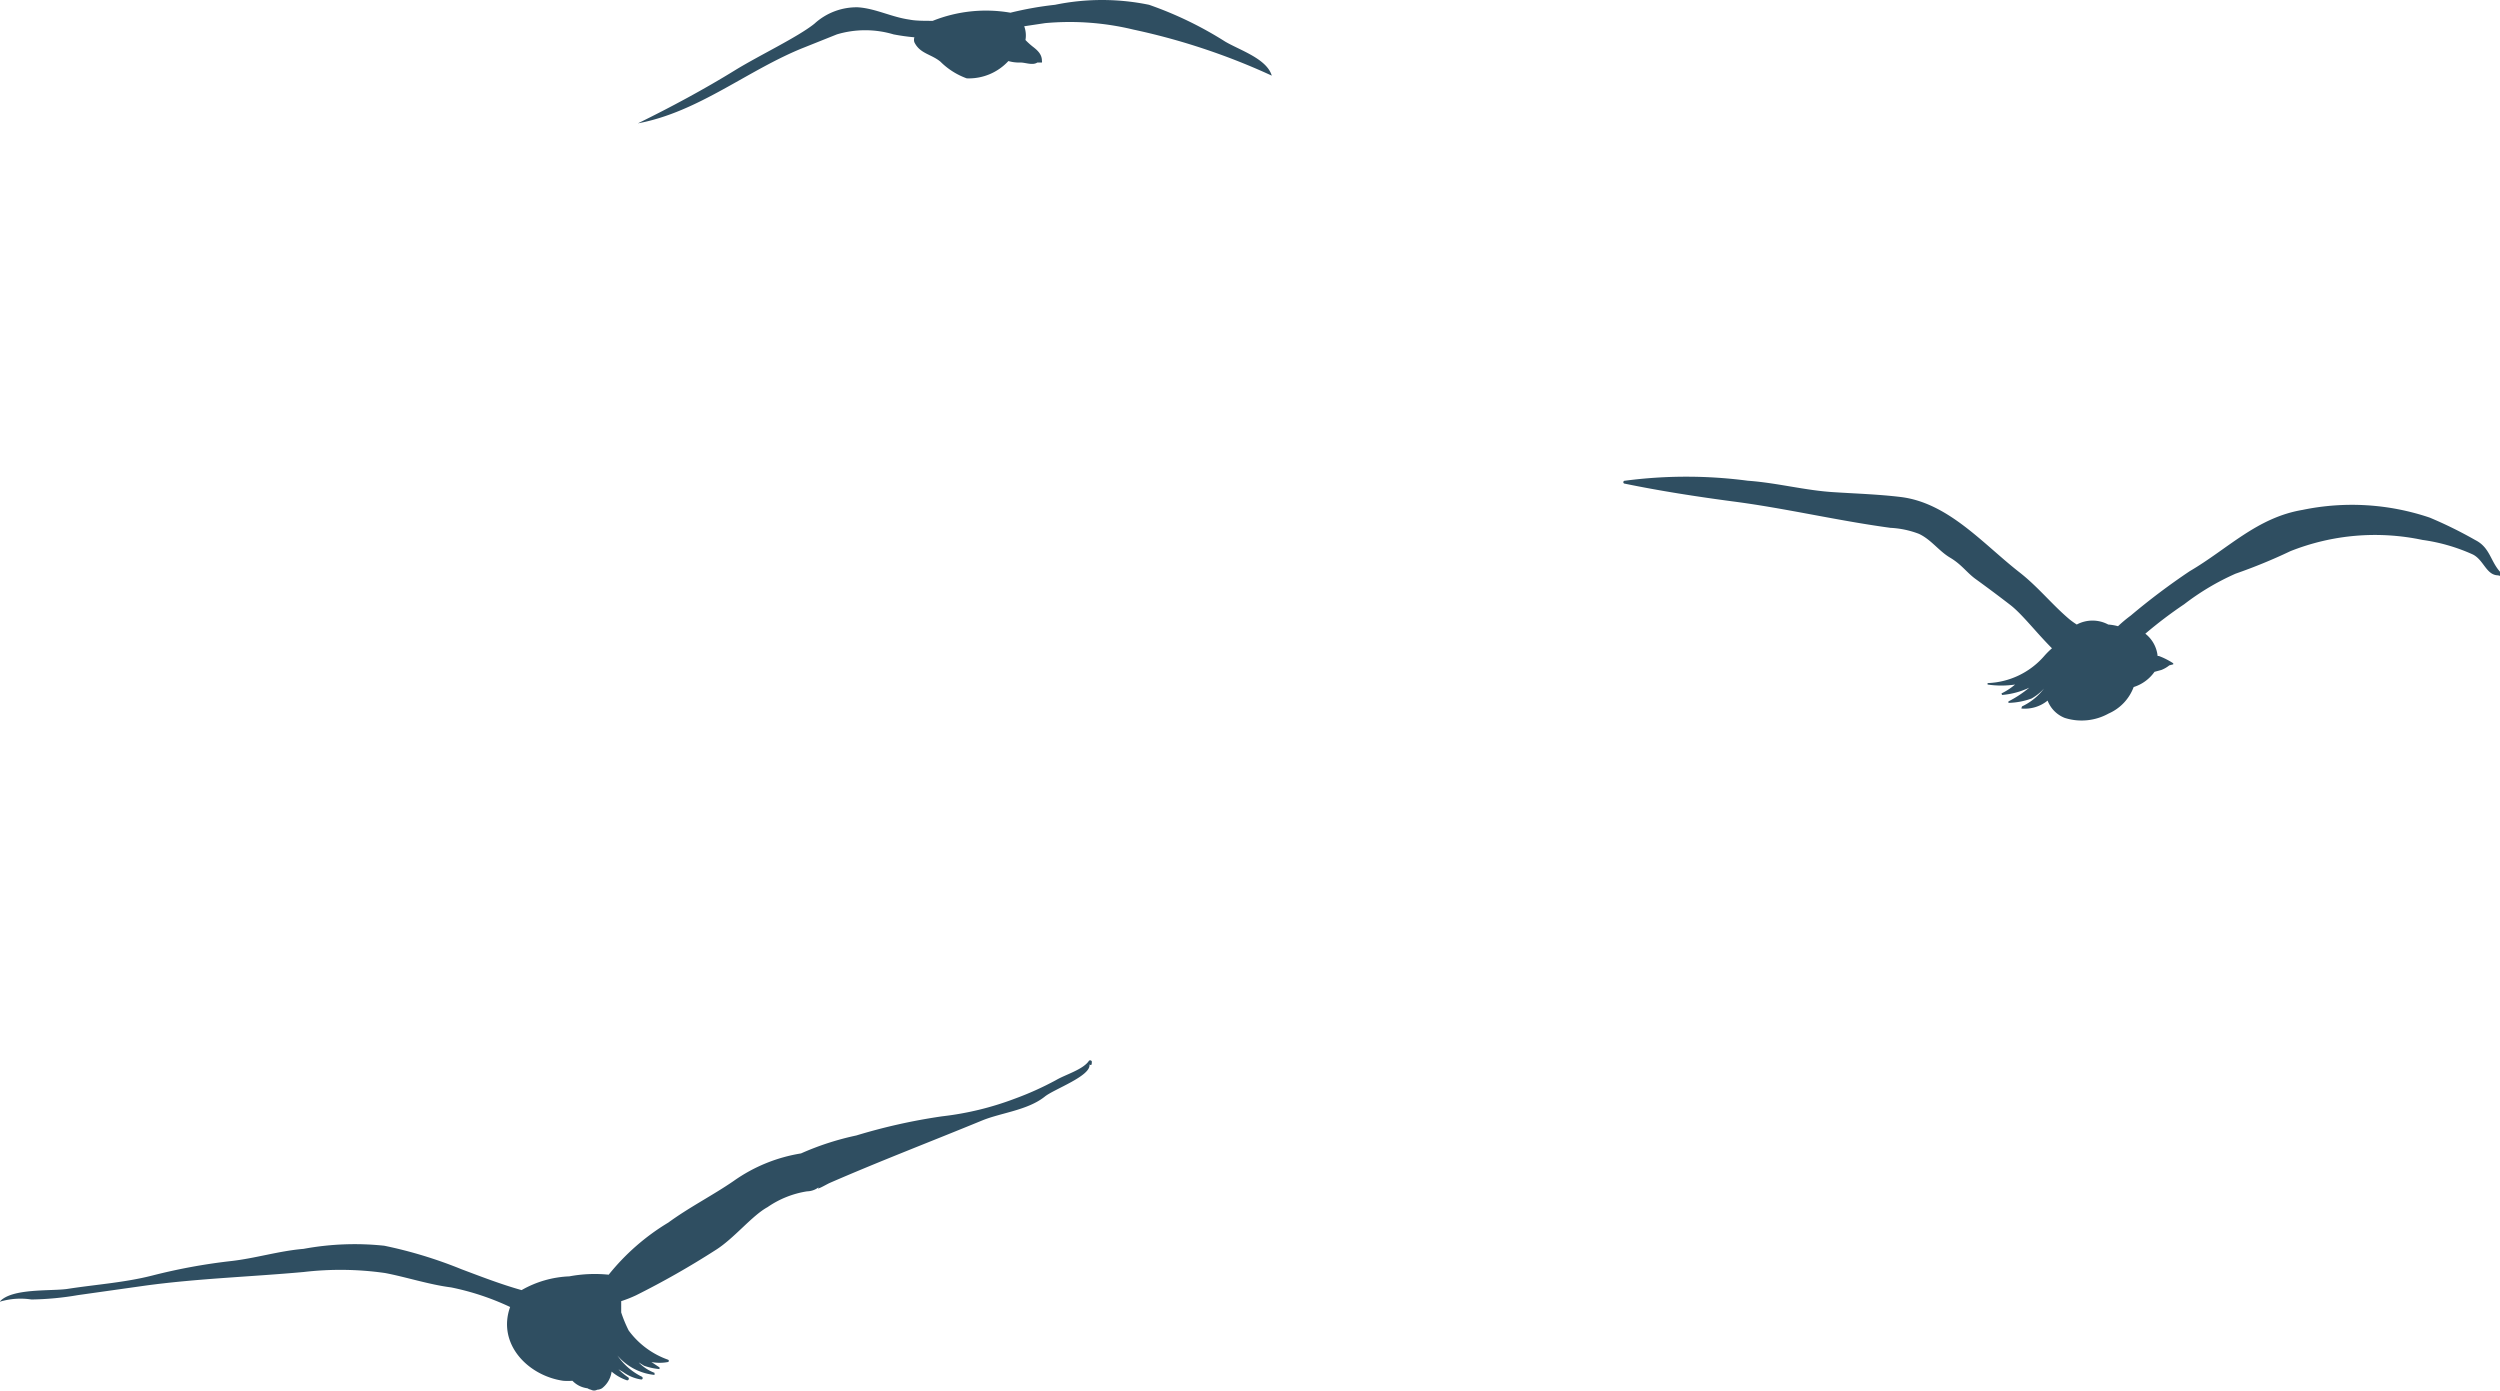 <svg xmlns="http://www.w3.org/2000/svg" viewBox="0 0 119.97 66.74">
    <title>bird</title>
    <g id="Слой_2" data-name="Слой 2">
        <g id="Objects">
            <g>
                <path d="M52.24,50.93c-.3.41-1.12.64-1.56.9a14.78,14.78,0,0,1-2,.9,14.44,14.44,0,0,1-3.47.84,27.82,27.82,0,0,0-4.12.92,13.37,13.37,0,0,0-2.65.86,7.72,7.72,0,0,0-3.23,1.32c-1,.69-2.13,1.26-3.14,2a10.8,10.8,0,0,0-2.86,2.5,6.63,6.63,0,0,0-1.89.08,5,5,0,0,0-2.29.66c-1-.28-2-.67-2.88-1a21.2,21.2,0,0,0-3.71-1.13,13.47,13.47,0,0,0-3.87.15c-1.19.1-2.33.46-3.52.59a27.87,27.87,0,0,0-3.74.69c-1.33.34-2.71.43-4.06.64-.77.12-2.69-.05-3.27.62,0,0,0,0,0,0a3.45,3.45,0,0,1,1.53-.11,14.25,14.25,0,0,0,2.23-.21L7,61.69c2.52-.34,5.06-.42,7.58-.65a15.17,15.17,0,0,1,3.9.05c1,.19,2.13.56,3.17.69a12.46,12.46,0,0,1,2.83.94c-.63,1.76.84,3.29,2.54,3.54a2.84,2.84,0,0,0,.45,0,1.19,1.19,0,0,0,.72.36.56.56,0,0,0,.17.07.31.31,0,0,0,.3,0h0a.47.47,0,0,0,.23-.07,1.21,1.21,0,0,0,.46-.8,2.24,2.24,0,0,0,.74.42.08.08,0,0,0,.06-.14,3.15,3.15,0,0,1-.47-.39l.22.13a2,2,0,0,0,.87.36c.09,0,.1-.12,0-.15a3.07,3.07,0,0,1-1.14-1v0a2.69,2.69,0,0,0,1.78.93,0,0,0,0,0,0-.1,2.09,2.09,0,0,1-.76-.5l.26.16a3,3,0,0,0,.74.16,0,0,0,0,0,0-.08l-.39-.26a2.11,2.11,0,0,0,.8,0,.06.06,0,0,0,0-.11,4,4,0,0,1-1.89-1.4,6.23,6.23,0,0,1-.36-.87c0-.19,0-.37,0-.54a6,6,0,0,0,.71-.28A40.58,40.58,0,0,0,34.32,60c.89-.55,1.76-1.66,2.51-2.07a4.57,4.57,0,0,1,1.9-.76.94.94,0,0,0,.64-.27c-.39.34.32-.08.44-.13,2.41-1.05,4.89-2,7.32-3,.9-.37,2.18-.49,3-1.14.43-.36,2.26-1,2.15-1.56a.06.06,0,0,0,.11,0V51A.07.07,0,0,0,52.24,50.93Z"
                      style="fill: #2f4e61" />
                <path d="M120,27.47c-.49-.52-.5-1.19-1.21-1.55a20.24,20.24,0,0,0-2.19-1.08,11.66,11.66,0,0,0-6.11-.37c-2.19.37-3.58,1.87-5.41,2.94a32.41,32.41,0,0,0-2.83,2.13,6.61,6.61,0,0,0-.61.51,2.62,2.62,0,0,0-.47-.08,1.6,1.6,0,0,0-1.51,0,3.63,3.63,0,0,1-.35-.25c-.83-.7-1.5-1.55-2.38-2.24-1.74-1.35-3.42-3.35-5.72-3.63-1.08-.13-2.12-.16-3.19-.23-1.38-.08-2.74-.45-4.14-.55a22.54,22.54,0,0,0-5.91,0,.07.07,0,0,0,0,.14c1.7.35,3.44.62,5.17.85,2.55.33,5,.92,7.58,1.27a4.43,4.43,0,0,1,1.37.29c.59.28.95.82,1.49,1.14s.78.69,1.19,1c.58.42,1.13.83,1.7,1.27s1.24,1.32,2,2.08a3.81,3.81,0,0,0-.38.38,3.77,3.77,0,0,1-2.71,1.29,0,0,0,0,0,0,.07,4.52,4.52,0,0,0,1.32,0,3.1,3.1,0,0,1-.62.41c-.06,0,0,.1,0,.09A3.8,3.8,0,0,0,97.38,33a5.3,5.3,0,0,1-1,.66s0,.07,0,.07a3.43,3.43,0,0,0,1.11-.21,2.4,2.4,0,0,0,.6-.48v0a2.83,2.83,0,0,1-1.06.86S97,34,97,34a1.73,1.73,0,0,0,1.26-.38,1.45,1.45,0,0,0,.82.83,2.67,2.67,0,0,0,2.11-.21,2.24,2.24,0,0,0,1.2-1.27,1.93,1.93,0,0,0,1-.73l.33-.09a1.45,1.45,0,0,0,.38-.22l.19-.05a0,0,0,0,0,0-.05,3.46,3.46,0,0,0-.69-.35l-.06,0a1.56,1.56,0,0,0-.59-1.07A20.7,20.7,0,0,1,104.81,29a12,12,0,0,1,2.47-1.47,26.06,26.06,0,0,0,2.63-1.08,11,11,0,0,1,6.34-.54,8.74,8.74,0,0,1,2.42.7c.53.27.64,1,1.22,1A.08.08,0,0,0,120,27.47Z"
                      style="fill: #2f4e61" />
                <path d="M58.8,2A17.7,17.7,0,0,0,55.14.23a11.18,11.18,0,0,0-4.51,0,16.17,16.17,0,0,0-2.14.38A6.88,6.88,0,0,0,44.76,1c-.42,0-.83,0-1.12-.06C42.78.82,42,.4,41.16.35a3,3,0,0,0-2.08.79c-.8.64-2.63,1.51-3.79,2.22-1.49.92-3.11,1.79-4.68,2.56,0,0,0,0,0,0,2.94-.55,5.29-2.58,8-3.65l1.55-.62a4.75,4.75,0,0,1,2.72,0,9.93,9.93,0,0,0,1,.14.38.38,0,0,0,0,.24c.27.55.8.56,1.25.93a3.44,3.44,0,0,0,1.26.8,2.58,2.58,0,0,0,2-.83,1.85,1.85,0,0,0,.58.07c.24,0,.59.15.81,0L50,3l0,0h0a.15.15,0,0,0,0-.08c0-.31-.2-.5-.45-.69a3.45,3.45,0,0,1-.34-.31,1.27,1.27,0,0,0-.06-.66l1-.15a13,13,0,0,1,4.24.31,31.71,31.71,0,0,1,6.64,2.21,0,0,0,0,0,0,0C60.79,2.82,59.52,2.42,58.8,2Z"
                      style="fill: #2f4e61" />
            </g>
        </g>
    </g>
</svg>